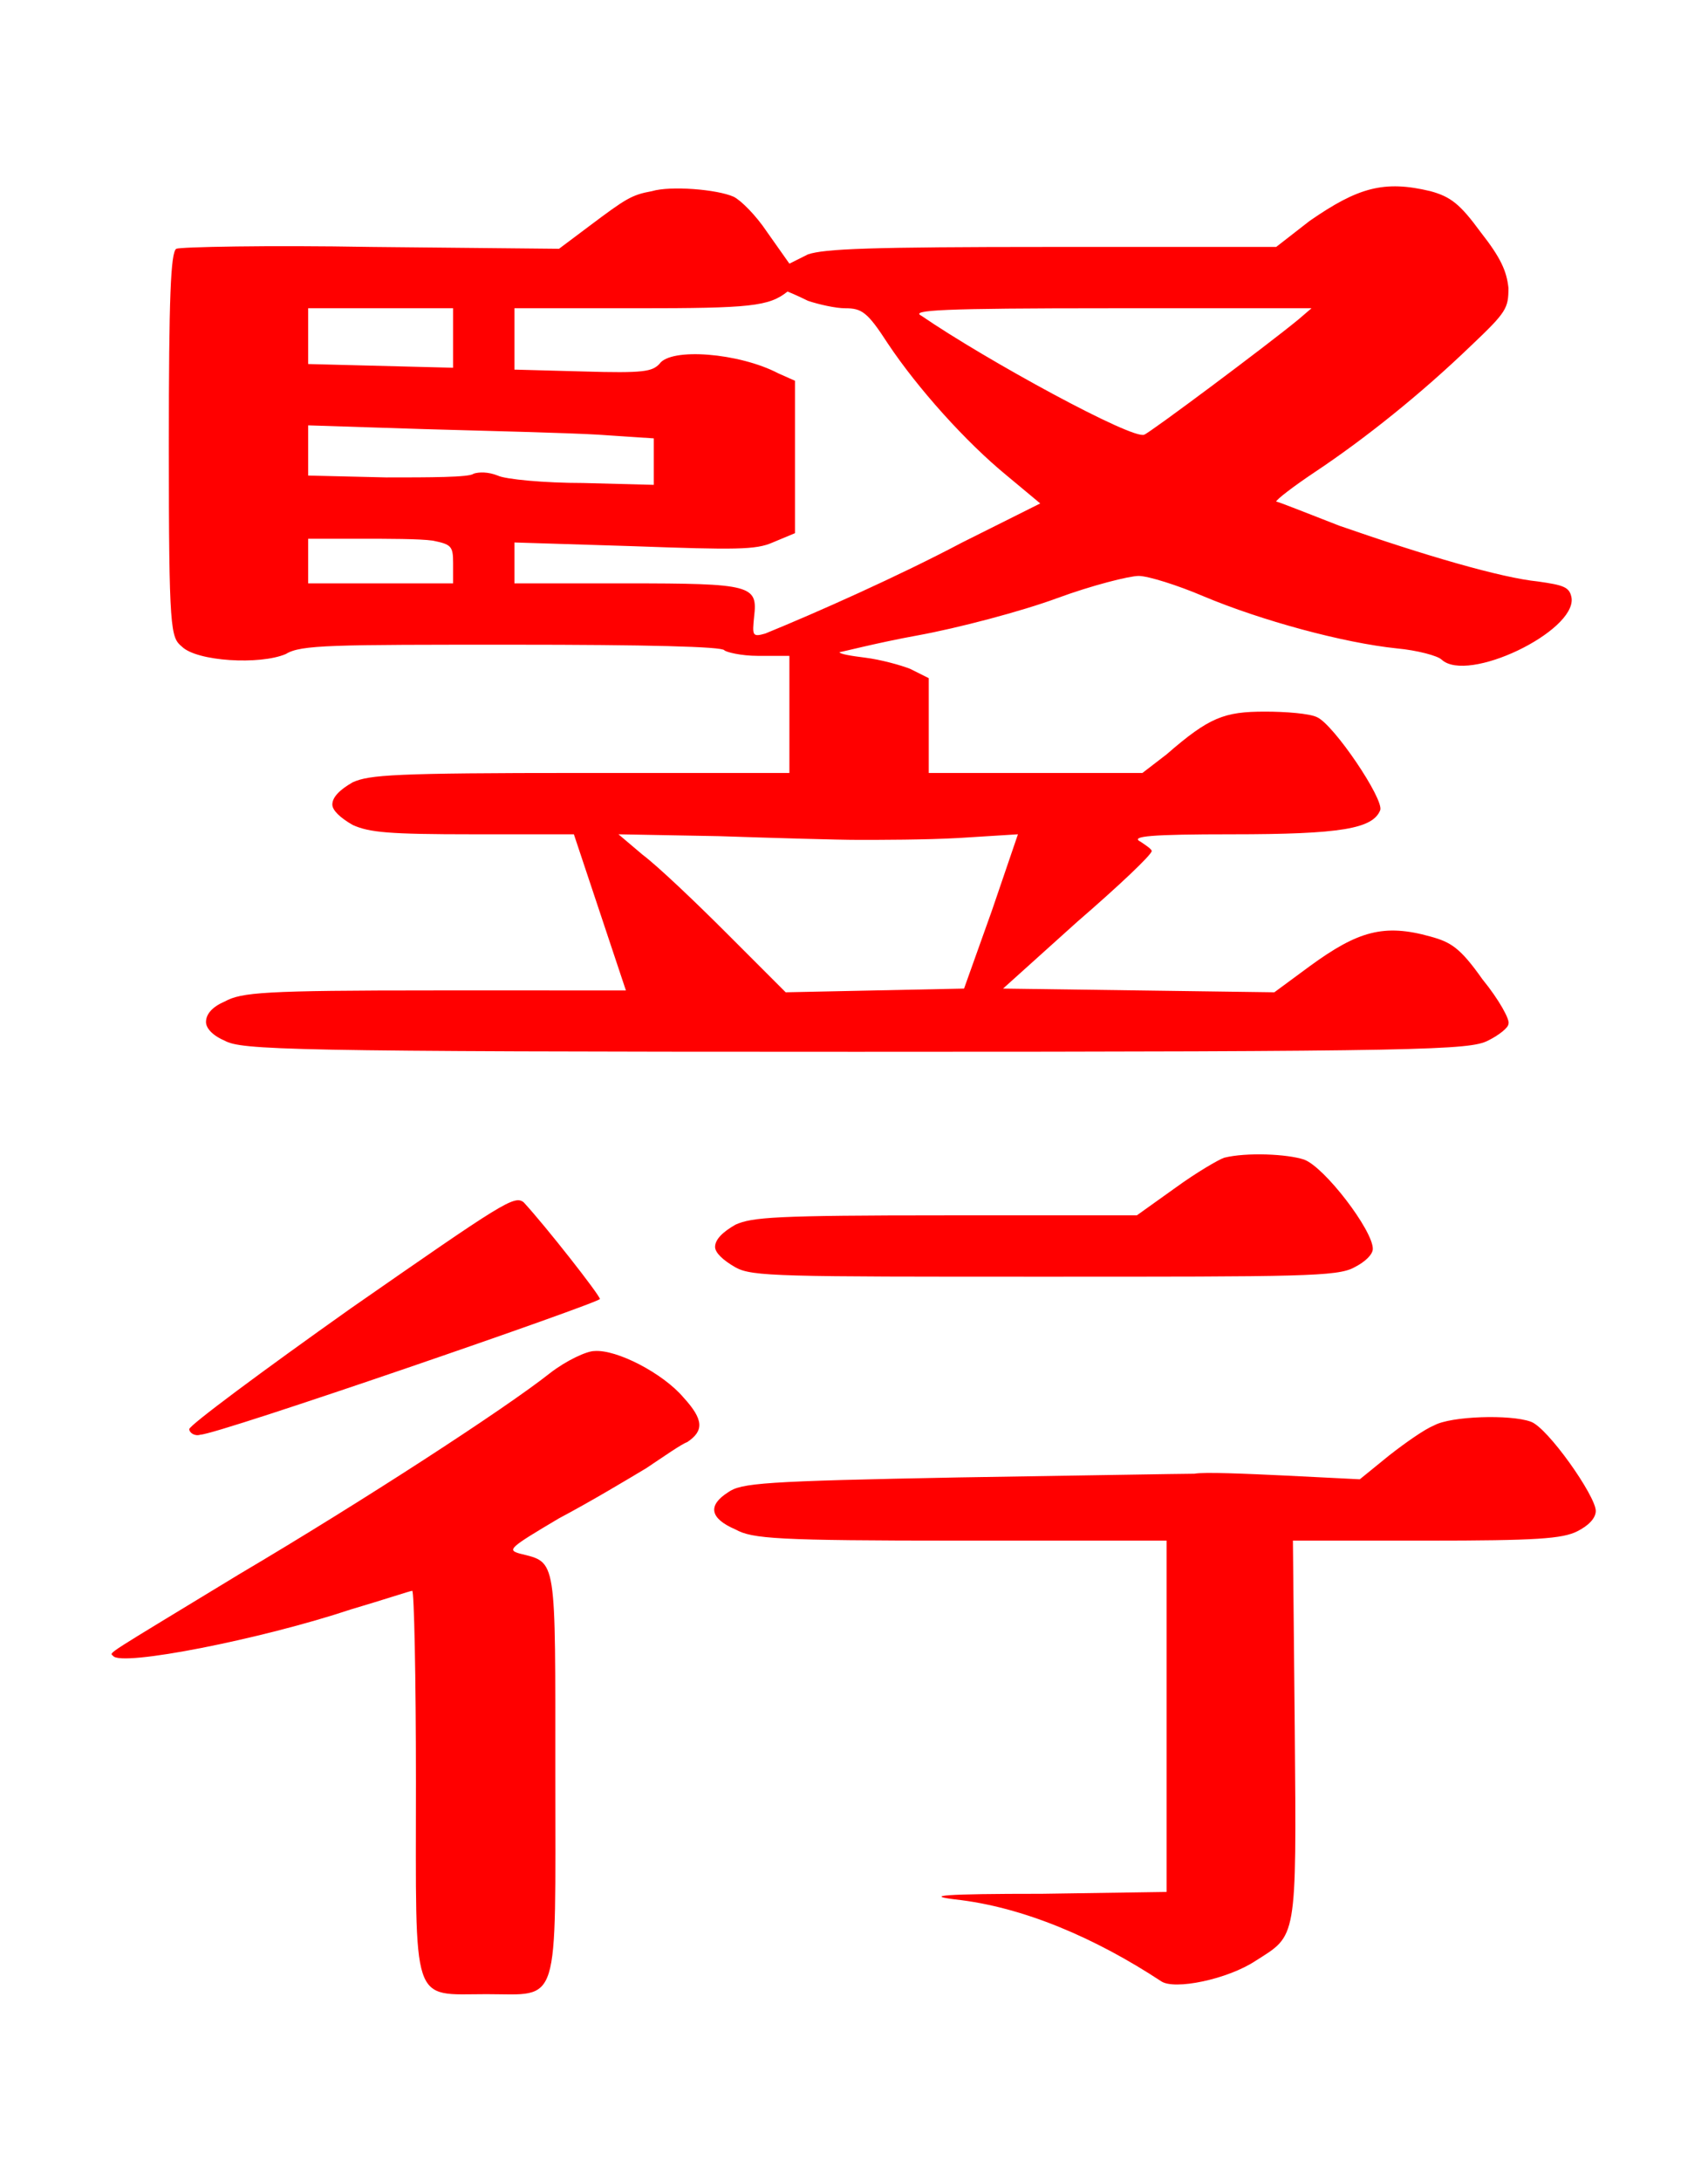 <?xml version="1.0" encoding="UTF-8" standalone="no"?>
<!-- This file was generated by dvisvgm 1.2 (x86_64-unknown-linux-gnu) -->

<!-- Sun Oct 13 08:33:05 2013 -->

<svg
   xmlns:dc="http://purl.org/dc/elements/1.1/"
   xmlns:cc="http://creativecommons.org/ns#"
   xmlns:rdf="http://www.w3.org/1999/02/22-rdf-syntax-ns#"
   xmlns:svg="http://www.w3.org/2000/svg"
   xmlns="http://www.w3.org/2000/svg"
   xmlns:xlink="http://www.w3.org/1999/xlink"
   xmlns:sodipodi="http://sodipodi.sourceforge.net/DTD/sodipodi-0.dtd"
   xmlns:inkscape="http://www.inkscape.org/namespaces/inkscape"
   height="58.455"
   version="1.1"
   viewBox="410.074 278.393 36.633 46.764"
   width="45.791"
   id="svg4318"
   inkscape:version="0.48.4 r9939"
   sodipodi:docname="promoted_silver_general.svg">
  <sodipodi:namedview
     pagecolor="#ffffff"
     bordercolor="#666666"
     borderopacity="1"
     objecttolerance="10"
     gridtolerance="10"
     guidetolerance="10"
     inkscape:pageopacity="0"
     inkscape:pageshadow="2"
     inkscape:window-width="640"
     inkscape:window-height="480"
     id="namedview4331"
     showgrid="false"
     fit-margin-top="5"
     fit-margin-left="3"
     fit-margin-right="3"
     fit-margin-bottom="5"
     inkscape:zoom="5.2641848"
     inkscape:cx="23.014692"
     inkscape:cy="28.519228"
     inkscape:window-x="17"
     inkscape:window-y="129"
     inkscape:window-maximized="0"
     inkscape:current-layer="svg4318" />
  <defs
     id="defs4320">
    <path
       d="M 5.97,-4.28 C 5.94,-4.27 5.82,-4.2 5.71,-4.12 L 5.5,-3.97 H 4.47 c -0.92,0 -1.04,0.01 -1.13,0.05 -0.07,0.04 -0.11,0.08 -0.11,0.12 0,0.03 0.04,0.07 0.11,0.11 0.09,0.05 0.24,0.05 1.66,0.05 1.38,0 1.58,0 1.67,-0.05 0.06,-0.03 0.1,-0.07 0.1,-0.1 0,-0.1 -0.26,-0.44 -0.37,-0.48 C 6.31,-4.3 6.09,-4.31 5.97,-4.28 z m -4.7,0.81 c -0.48,0.34 -0.87,0.63 -0.87,0.65 0,0.02 0.03,0.04 0.06,0.03 0.09,0 2.15,-0.71 2.15,-0.73 0,-0.02 -0.29,-0.39 -0.41,-0.52 -0.05,-0.04 -0.11,0 -0.93,0.57 z m 1.07,0.35 c -0.24,0.19 -1.01,0.69 -1.67,1.08 -0.74,0.45 -0.7,0.42 -0.68,0.44 0.04,0.06 0.8,-0.09 1.28,-0.25 0.17,-0.05 0.32,-0.1 0.33,-0.1 0.01,0 0.02,0.46 0.02,1.03 0,1.22 -0.03,1.14 0.38,1.14 0.4,0 0.37,0.09 0.37,-1.18 0,-1.18 0.01,-1.14 -0.19,-1.19 C 2.11,-2.17 2.12,-2.18 2.39,-2.34 2.56,-2.43 2.76,-2.55 2.86,-2.61 2.95,-2.67 3.05,-2.74 3.08,-2.75 3.17,-2.81 3.17,-2.87 3.06,-2.99 2.95,-3.12 2.7,-3.25 2.58,-3.24 c -0.04,0 -0.15,0.05 -0.24,0.12 z M 7.1,-2.84 C 7.05,-2.82 6.95,-2.75 6.86,-2.68 L 6.7,-2.55 6.3,-2.57 C 6.09,-2.58 5.86,-2.59 5.81,-2.58 c -0.06,0 -0.63,0.01 -1.27,0.02 -1.05,0.02 -1.17,0.03 -1.24,0.08 -0.11,0.07 -0.1,0.14 0.04,0.2 0.09,0.05 0.22,0.06 1.21,0.06 h 1.11 v 0.95 0.94 l -0.67,0.01 c -0.54,0 -0.63,0.01 -0.47,0.03 0.37,0.04 0.76,0.21 1.11,0.44 C 5.7,0.2 5.99,0.14 6.14,0.04 6.36,-0.1 6.36,-0.06 6.35,-1.2 L 6.34,-2.22 h 0.72 c 0.59,0 0.73,-0.01 0.81,-0.05 0.06,-0.03 0.1,-0.07 0.1,-0.11 0,-0.08 -0.26,-0.45 -0.35,-0.48 C 7.51,-2.9 7.19,-2.89 7.1,-2.84 z"
       id="g0-34"
       inkscape:connector-curvature="0" />
    <path
       d="M 2.39,-4.48 C 2.28,-4.46 2.25,-4.44 2.05,-4.29 L 1.89,-4.17 0.88,-4.18 c -0.56,-0.01 -1.03,0 -1.05,0.01 -0.03,0.02 -0.04,0.26 -0.04,1.06 0,1 0.01,1.03 0.07,1.08 0.08,0.08 0.42,0.1 0.56,0.04 0.08,-0.05 0.25,-0.05 1.22,-0.05 0.72,0 1.13,0.01 1.14,0.03 0.01,0.01 0.09,0.03 0.18,0.03 h 0.17 v 0.31 0.32 H 2.01 c -1.01,0 -1.14,0.01 -1.23,0.05 -0.07,0.04 -0.11,0.08 -0.11,0.12 0,0.03 0.04,0.07 0.11,0.11 0.09,0.04 0.19,0.05 0.65,0.05 h 0.54 l 0.14,0.42 0.14,0.42 H 1.22 c -0.92,0 -1.04,0.01 -1.13,0.06 -0.07,0.03 -0.1,0.07 -0.1,0.11 0,0.03 0.03,0.07 0.1,0.1 0.09,0.05 0.32,0.06 3.4,0.06 3.08,0 3.3,-0.01 3.4,-0.06 C 6.95,0.06 7,0.02 7,0 7.01,-0.02 6.95,-0.13 6.86,-0.24 6.74,-0.41 6.69,-0.44 6.58,-0.47 6.33,-0.54 6.19,-0.5 5.93,-0.31 L 5.74,-0.17 5.01,-0.18 4.28,-0.19 4.68,-0.55 c 0.22,-0.19 0.4,-0.36 0.4,-0.38 0,-0.01 -0.03,-0.03 -0.06,-0.05 -0.06,-0.03 0.06,-0.04 0.49,-0.04 0.59,0 0.76,-0.03 0.8,-0.13 C 6.33,-1.21 6.06,-1.61 5.97,-1.65 5.93,-1.67 5.8,-1.68 5.69,-1.68 c -0.22,0 -0.3,0.03 -0.53,0.23 l -0.13,0.1 H 4.46 3.88 V -1.61 -1.86 L 3.78,-1.91 C 3.73,-1.93 3.62,-1.96 3.54,-1.97 3.46,-1.98 3.4,-1.99 3.4,-2 c 0.01,0 0.2,-0.05 0.42,-0.09 0.22,-0.04 0.56,-0.13 0.75,-0.2 0.19,-0.07 0.39,-0.12 0.44,-0.12 0.05,0 0.21,0.05 0.35,0.11 0.31,0.13 0.75,0.25 1.04,0.28 0.11,0.01 0.22,0.04 0.24,0.06 0.14,0.13 0.72,-0.15 0.7,-0.33 C 7.33,-2.35 7.3,-2.36 7.16,-2.38 6.96,-2.4 6.55,-2.52 6.09,-2.68 5.91,-2.75 5.76,-2.81 5.75,-2.81 5.75,-2.82 5.84,-2.89 5.96,-2.97 6.23,-3.15 6.53,-3.39 6.8,-3.65 6.99,-3.83 7,-3.85 7,-3.96 6.99,-4.05 6.96,-4.12 6.85,-4.26 6.74,-4.41 6.69,-4.45 6.58,-4.48 6.33,-4.54 6.19,-4.5 5.93,-4.32 L 5.75,-4.18 H 4.54 c -0.98,0 -1.22,0.01 -1.31,0.04 L 3.13,-4.09 3.01,-4.26 C 2.95,-4.35 2.87,-4.43 2.83,-4.45 2.74,-4.49 2.49,-4.51 2.39,-4.48 z m 0.84,0.59 c 0.06,0.02 0.15,0.04 0.2,0.04 0.09,0 0.12,0.02 0.23,0.19 0.16,0.24 0.42,0.53 0.64,0.71 L 4.48,-2.8 4.06,-2.59 C 3.72,-2.41 3.27,-2.21 3,-2.1 2.93,-2.08 2.93,-2.09 2.94,-2.19 2.96,-2.36 2.93,-2.37 2.25,-2.37 h -0.6 v -0.11 -0.11 l 0.64,0.02 c 0.55,0.02 0.66,0.02 0.75,-0.02 L 3.16,-2.64 V -3.05 -3.46 L 3.07,-3.5 C 2.86,-3.61 2.49,-3.64 2.43,-3.55 2.39,-3.51 2.35,-3.5 2.02,-3.51 L 1.65,-3.52 v -0.17 -0.16 h 0.66 c 0.61,0 0.71,-0.01 0.81,-0.09 0,0 0.05,0.02 0.11,0.05 z m -1.91,0.2 v 0.16 L 0.93,-3.54 0.54,-3.55 V -3.7 -3.85 h 0.39 0.39 z m 4.55,-0.1 c -0.17,0.14 -0.8,0.61 -0.83,0.62 -0.06,0.03 -0.85,-0.4 -1.2,-0.64 -0.06,-0.03 0.1,-0.04 1.02,-0.04 h 1.08 z m -3.77,0.62 0.3,0.02 v 0.12 0.13 L 2.02,-2.91 C 1.81,-2.91 1.6,-2.93 1.56,-2.95 1.51,-2.97 1.46,-2.97 1.43,-2.96 1.41,-2.94 1.19,-2.94 0.96,-2.94 L 0.54,-2.95 v -0.14 -0.13 l 0.62,0.02 c 0.35,0.01 0.77,0.02 0.94,0.03 z M 1.21,-2.6 c 0.1,0.02 0.11,0.03 0.11,0.12 v 0.11 H 0.93 0.54 v -0.12 -0.12 h 0.28 c 0.15,0 0.32,0 0.39,0.01 z m 2.29,1.61 c 0.12,0 0.36,0 0.54,-0.01 L 4.36,-1.02 4.22,-0.61 4.07,-0.19 3.59,-0.18 3.11,-0.17 2.79,-0.49 C 2.62,-0.66 2.42,-0.85 2.34,-0.91 l -0.13,-0.11 0.54,0.01 c 0.3,0.01 0.64,0.02 0.75,0.02 z"
       id="g0-110"
       inkscape:connector-curvature="0" />
  </defs>
  <g
     id="page1"
     transform="matrix(3.985,0,0,3.985,2.471,6.016)">
    <g
       id="g4325"
       style="fill:#ff0000">
      <use
         x="103.403"
         xlink:href="#g0-110"
         y="73.859"
         id="use4327"
         width="31.881"
         height="35.865" />
      <use
         x="102.903"
         xlink:href="#g0-34"
         y="78.859"
         id="use4329"
         width="31.881"
         height="35.865" />
    </g>
  </g>
</svg>

